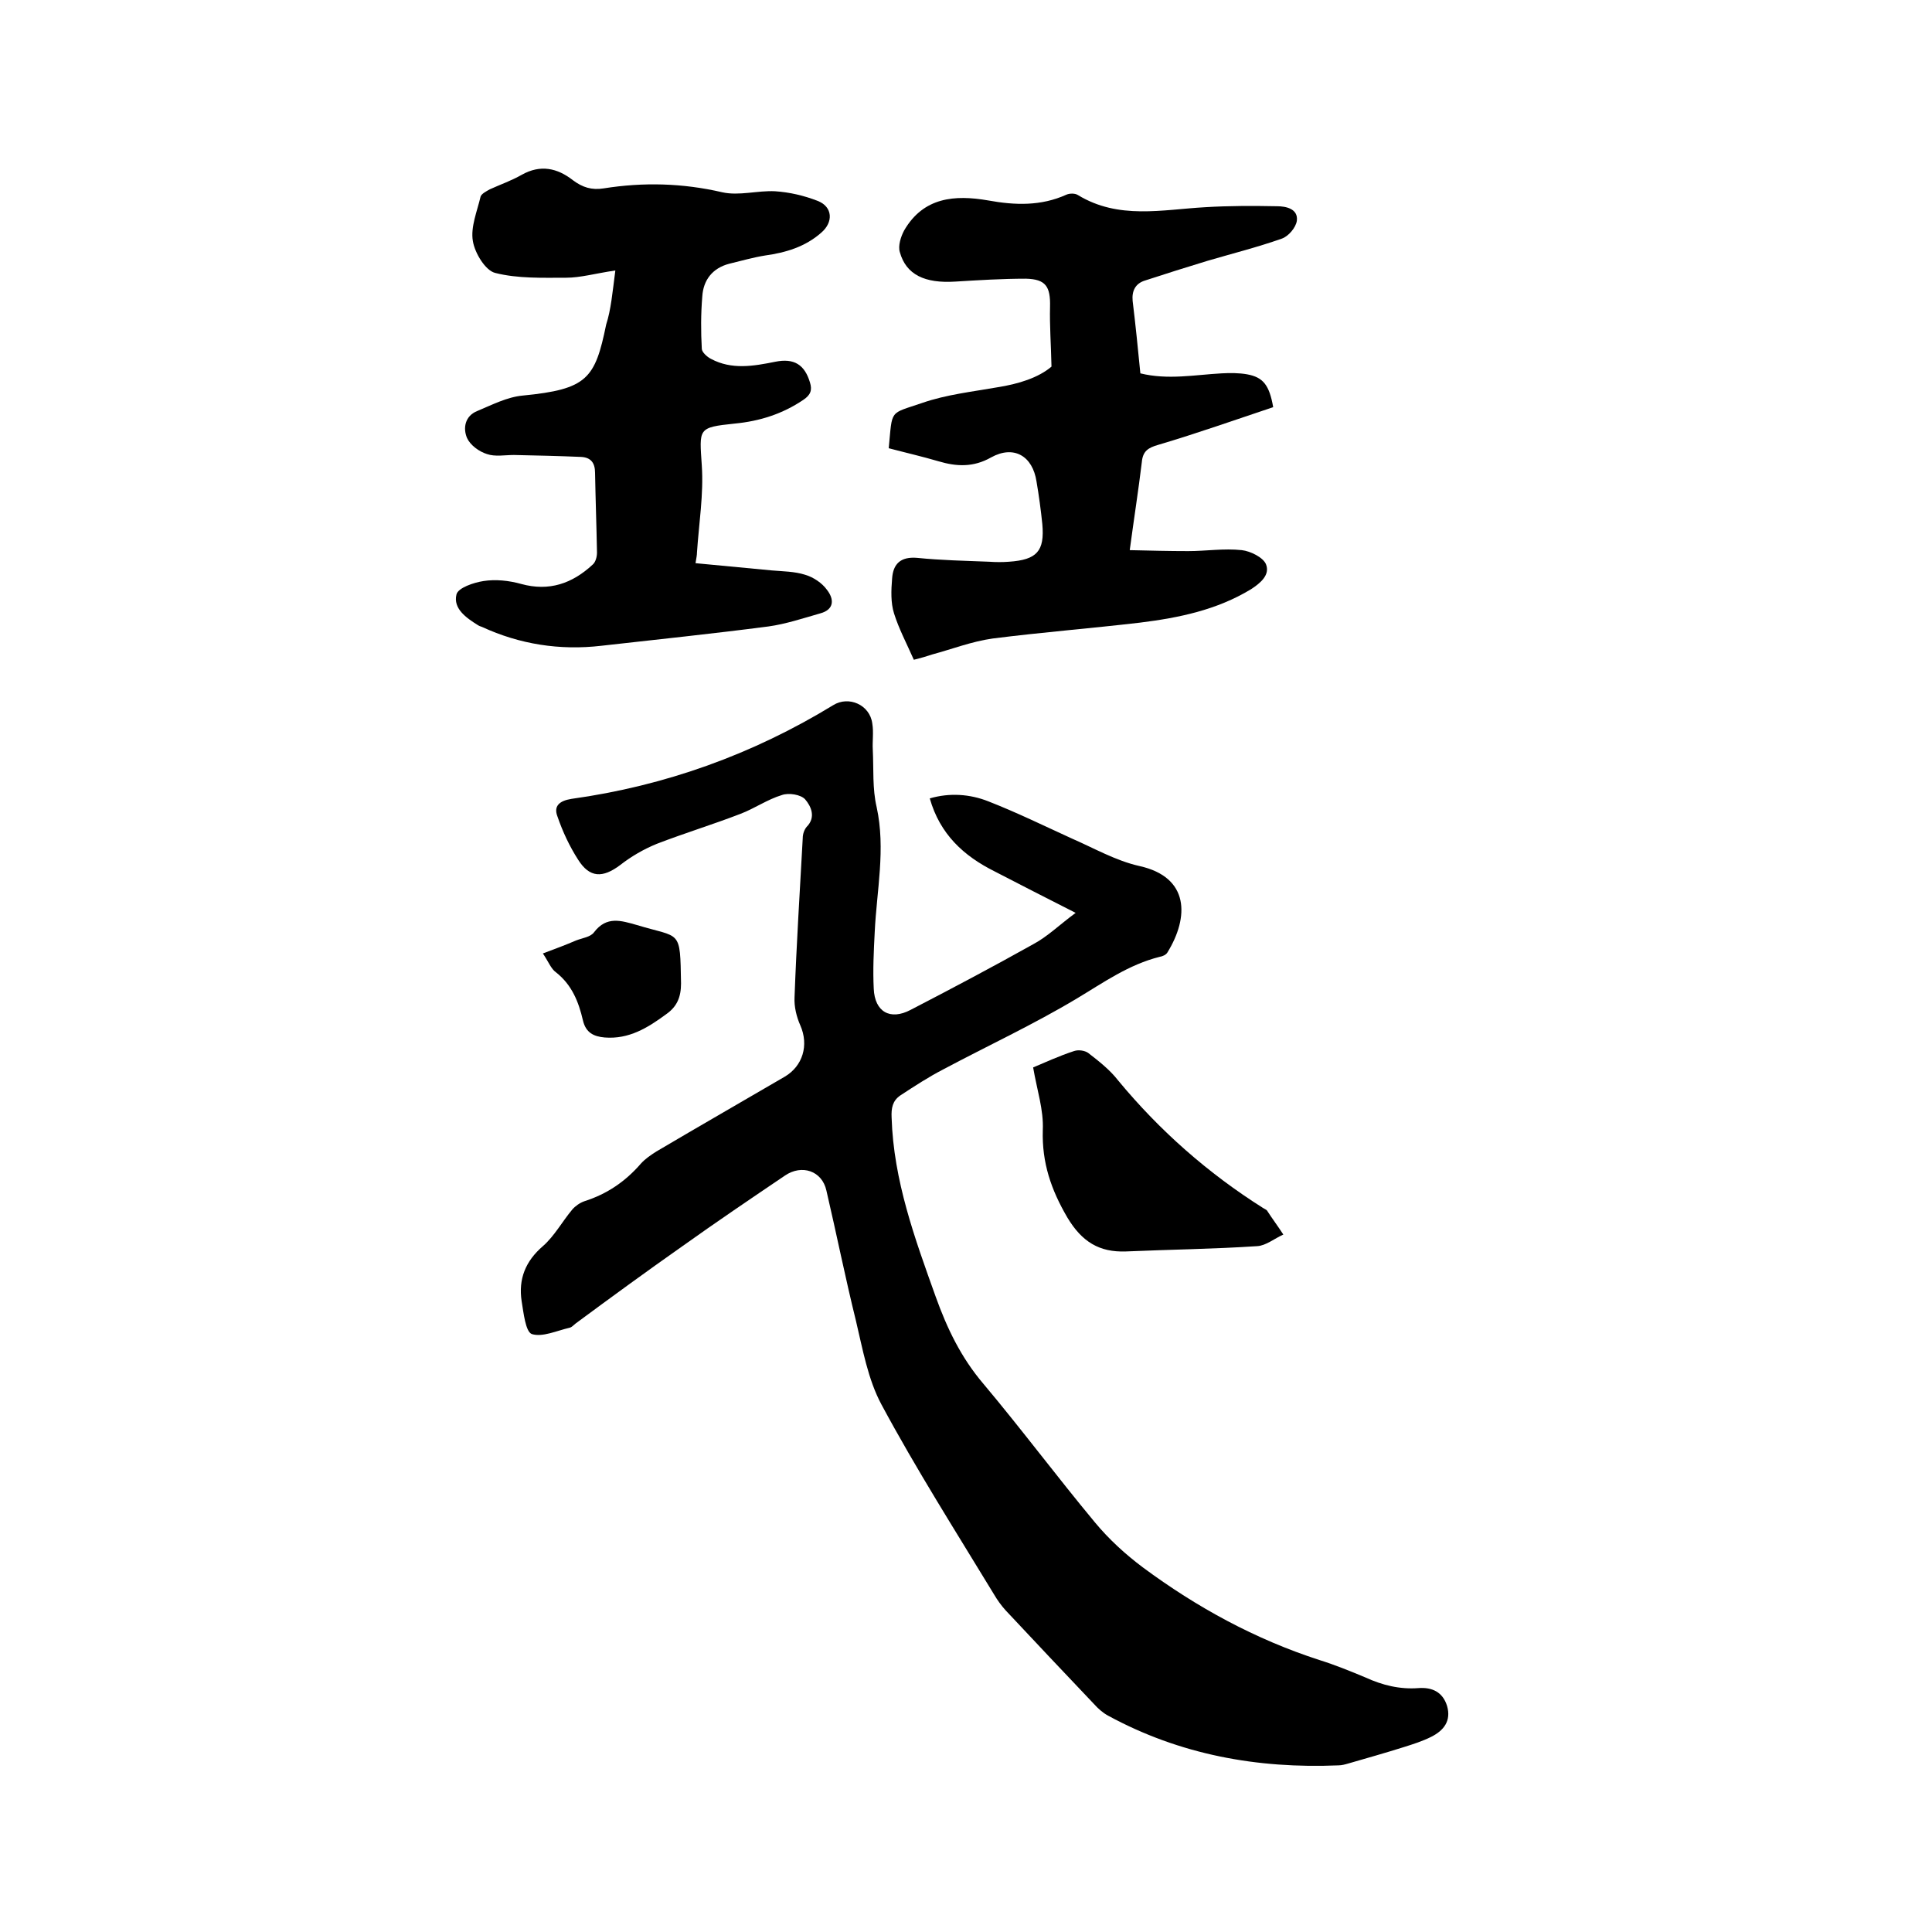 <svg enable-background="new 0 0 400 400" viewBox="0 0 400 400" xmlns="http://www.w3.org/2000/svg"><path d="m222.7 189c-6.3-3.2-11.6-5.9-16.8-8.6-6.4-3.2-11.3-7.7-13.4-15.1 4.1-1.2 8.3-.9 12.1.6 5.9 2.3 11.6 5.1 17.3 7.7 4.6 2 9.1 4.6 14 5.7 10.4 2.3 10.3 10.6 5.8 17.9-.3.5-1 .8-1.6.9-6.4 1.6-11.6 5.3-17.1 8.6-9 5.4-18.5 9.8-27.7 14.7-3.1 1.6-6 3.5-8.9 5.4-1.6 1.1-1.9 2.6-1.8 4.6.4 13 4.8 25 9.1 37 2.4 6.7 5.3 12.7 9.9 18.1 7.9 9.4 15.2 19.2 23.1 28.7 2.9 3.5 6.3 6.6 9.9 9.3 11.2 8.3 23.3 14.9 36.6 19.2 3.2 1 6.4 2.3 9.5 3.6 3.5 1.6 7.1 2.5 11 2.2 2.8-.2 5 .8 5.9 3.7.9 3.1-.7 5.1-3.3 6.4-1.8.9-3.7 1.5-5.6 2.1-3.8 1.2-7.7 2.3-11.5 3.4-.7.2-1.4.4-2.1.4-16.8.7-32.8-2.2-47.7-10.3-1.1-.6-2.1-1.5-2.9-2.4-6.1-6.4-12.2-12.9-18.3-19.4-.9-1-1.7-2.1-2.4-3.3-7.9-13-16.1-25.9-23.3-39.3-2.8-5.2-3.9-11.5-5.3-17.4-2.2-8.9-4-17.9-6.1-26.9-.9-4.1-5.1-5.5-8.6-3.1-7.1 4.8-14.2 9.6-21.2 14.6-7.4 5.2-14.8 10.6-22.1 16-.4.3-.8.8-1.3.9-2.6.6-5.6 2-7.8 1.3-1.3-.5-1.7-4.4-2.1-6.8-.7-4.6.8-8.3 4.4-11.4 2.4-2.1 4-5.1 6.1-7.6.6-.7 1.6-1.4 2.5-1.7 4.7-1.5 8.5-4.1 11.7-7.8.9-1 2.1-1.8 3.2-2.5 8.8-5.2 17.7-10.3 26.6-15.5 3.7-2.2 5-6.5 3.2-10.6-.8-1.8-1.3-3.9-1.2-5.8.4-11 1.1-22 1.7-33 0-.8.3-1.7.8-2.3 2-2 .9-4.3-.3-5.7-.9-1-3.4-1.4-4.8-.9-3 .9-5.7 2.8-8.6 3.9-5.7 2.2-11.6 4-17.3 6.2-2.7 1.1-5.3 2.6-7.6 4.4-3.6 2.7-6.3 2.7-8.7-1.1-1.8-2.8-3.2-5.8-4.3-9-.8-2.1.4-3.2 2.9-3.6 19.4-2.7 37.5-9.2 54.2-19.4 3.2-2 7.6-.1 8.1 3.8.3 1.8 0 3.6.1 5.4.2 4-.1 8.1.8 11.9 1.9 8.7 0 17.3-.4 25.9-.2 3.9-.4 7.8-.2 11.7.2 4.8 3.4 6.6 7.6 4.4 8.5-4.4 17-8.9 25.4-13.6 3-1.6 5.4-4 8.8-6.5z"/><path d="m189.2 136.6c-1.5-3.4-3.1-6.4-4.1-9.6-.7-2.2-.6-4.8-.4-7.2.2-3 1.7-4.6 5.2-4.3 4.9.5 9.9.6 14.9.8 1.4.1 2.8.1 4.1 0 5.8-.4 7.4-2.2 6.9-7.8-.3-2.9-.7-5.9-1.2-8.8-.8-5.3-4.7-7.6-9.4-5-3.7 2.1-7.2 1.9-10.9.8-3.4-1-6.9-1.8-10.3-2.7.8-8.2 0-7 7-9.4 4.9-1.7 10.3-2.3 15.4-3.2 4.5-.7 8.6-2 11.3-4.3-.1-4.6-.4-8.5-.3-12.4.1-4.2-.9-5.7-5-5.8-4.9 0-9.7.3-14.6.6-6.3.4-10.2-1.4-11.5-6.1-.4-1.3.2-3.2.9-4.5 4-6.9 10.5-7.4 17.4-6.2 5.5 1 10.9 1.2 16.2-1.2.7-.3 1.8-.3 2.4.1 8.4 5.1 17.4 3 26.3 2.5 4.9-.3 9.9-.3 14.9-.2 1.8 0 4.4.5 4.1 3-.2 1.4-1.7 3.2-3.1 3.7-5.1 1.8-10.3 3.1-15.4 4.6-4.3 1.3-8.7 2.7-13 4.1-1.9.6-2.7 2.1-2.5 4.2.6 4.9 1.1 9.9 1.6 15 5.7 1.4 11.3.3 16.8 0 1.8-.1 3.6-.1 5.3.2 3.3.6 4.6 2.2 5.4 6.8-7.8 2.6-15.7 5.4-23.8 7.8-2.1.6-3.2 1.3-3.4 3.6-.7 5.8-1.6 11.5-2.5 18.2 4.3.1 8.2.2 12.1.2 3.7 0 7.4-.6 11.1-.2 1.8.2 4.4 1.5 5 2.9.9 2.2-1.1 3.9-3.1 5.2-7.1 4.3-14.9 5.9-22.9 6.9-10.2 1.2-20.4 2-30.6 3.3-4.3.6-8.4 2.2-12.5 3.3-1.2.4-2.2.7-3.8 1.1z"/><path d="m127.4 56c-4.1.6-7.2 1.5-10.2 1.5-4.9 0-10 .2-14.7-1-2-.5-4.2-4.1-4.6-6.6-.5-2.9.9-6.2 1.6-9.2.2-.6 1.2-1.1 1.9-1.5 2.2-1 4.5-1.8 6.6-3 3.9-2.2 7.4-1.4 10.6 1.1 2 1.5 3.9 2.1 6.4 1.7 8.2-1.3 16.3-1.1 24.5.8 3.5.8 7.4-.4 11-.2 3 .2 6 .9 8.8 2 3.1 1.2 3.3 4.4.7 6.6-3.3 2.9-7.3 4.1-11.6 4.7-2.5.4-4.9 1.1-7.4 1.7-3.5.9-5.4 3.4-5.6 6.8-.3 3.6-.3 7.2-.1 10.8 0 .7 1.1 1.7 1.9 2.1 4.3 2.3 8.8 1.5 13.3.6 3.9-.8 6.1.6 7.2 4.3.5 1.6.1 2.6-1.4 3.6-4.3 2.9-9 4.4-14.2 4.9-7.7.8-7.3 1-6.8 8.7.4 5.9-.6 12-1 18 0 .5-.1 1-.3 2.2 5.3.5 10.5 1 15.8 1.5 2.3.2 4.7.2 6.9.9 1.7.5 3.5 1.7 4.5 3.1 1.5 1.9 1.6 4.1-1.4 4.9-3.5 1-7.1 2.2-10.7 2.7-11.5 1.5-23.1 2.7-34.6 4-8.6 1-16.9-.3-24.7-3.9-.3-.1-.6-.2-.9-.4-2.4-1.5-5.1-3.4-4.4-6.3.3-1.4 3.6-2.5 5.6-2.8 2.5-.4 5.3-.1 7.8.6 5.8 1.6 10.6-.1 14.8-4 .6-.5.9-1.6.9-2.5-.1-5.5-.3-11-.4-16.5 0-2.1-.9-3.2-2.9-3.3-4.6-.2-9.3-.3-13.9-.4-1.9 0-3.9.4-5.6-.2-1.6-.5-3.4-1.8-4.1-3.3-.9-2.1-.4-4.6 2.1-5.6 3.1-1.3 6.2-2.9 9.4-3.2 13.4-1.3 15-3.5 17.3-14.7 1-3.1 1.3-6.6 1.9-11.2z"/><path d="m213.9 221c2.4-1 5.4-2.4 8.5-3.4.9-.3 2.2-.1 2.9.4 2.2 1.7 4.5 3.5 6.2 5.7 8.6 10.4 18.6 19.2 30 26.4.3.2.6.3.8.5 1.1 1.7 2.3 3.3 3.4 5-1.8.8-3.6 2.3-5.4 2.4-9 .6-18.1.7-27.2 1.1-5.5.2-9.1-2-12.1-7-3.4-5.8-5.3-11.4-5.1-18.1.2-4.2-1.2-8.3-2-13z"/><path d="m112.4 197.4c2.7-1 4.8-1.8 6.9-2.7 1.3-.5 3-.7 3.7-1.7 2.6-3.4 5.6-2.4 8.8-1.5 9.2 2.8 9 .7 9.2 12.1 0 2.8-.8 4.8-3.1 6.4-3.8 2.8-7.7 5.2-12.7 4.8-2.3-.2-3.9-1-4.5-3.5-.9-3.9-2.3-7.4-5.6-10-1-.7-1.5-2.1-2.7-3.9z"/></svg>